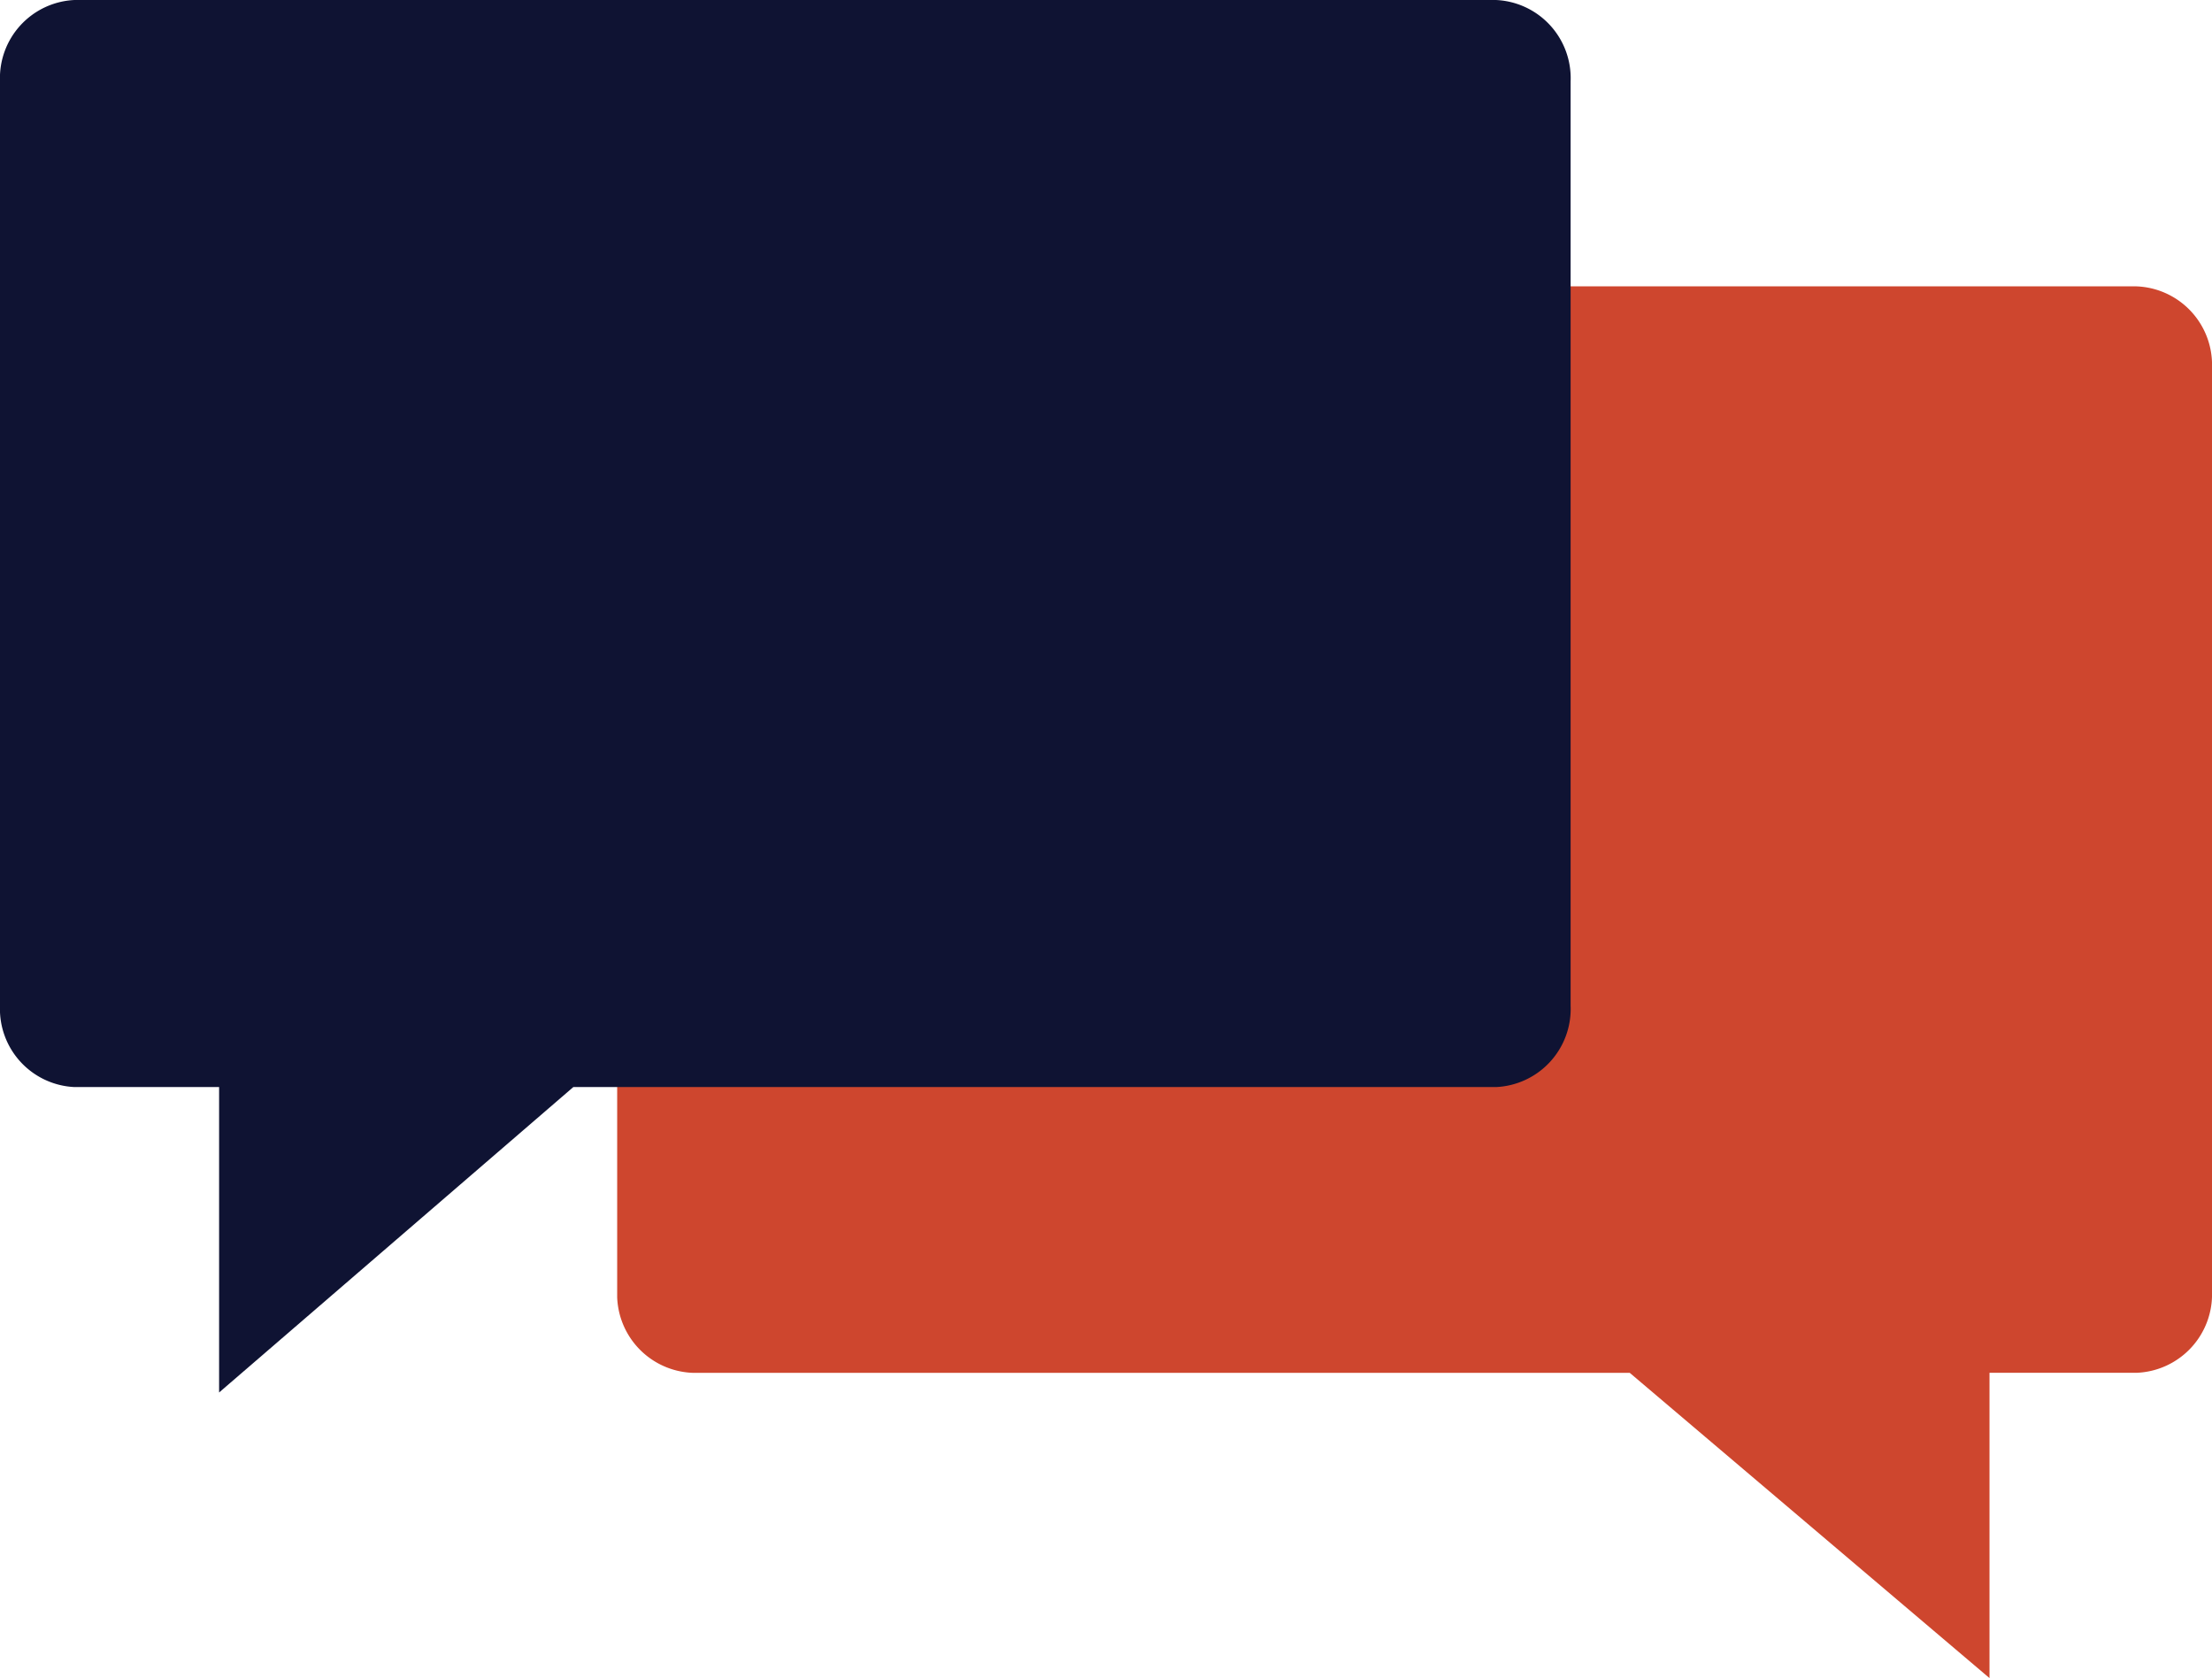 <svg id="Group_6" data-name="Group 6" xmlns="http://www.w3.org/2000/svg" xmlns:xlink="http://www.w3.org/1999/xlink" width="61.968" height="47" viewBox="0 0 61.968 47">
  <defs>
    <clipPath id="clip-path">
      <path id="Clip_2" data-name="Clip 2" d="M0,0H44.678V38.98H0Z" transform="translate(0.29 0.02)" fill="none"/>
    </clipPath>
  </defs>
  <g id="Group_3" data-name="Group 3" transform="translate(17 8)">
    <path id="Clip_2-2" data-name="Clip 2" d="M0,0H44.678V38.98H0Z" transform="translate(0.29 0.02)" fill="none"/>
    <g id="Group_3-2" data-name="Group 3" clip-path="url(#clip-path)">
      <path id="Fill_1" data-name="Fill 1" d="M44.678,28.151a2.2,2.2,0,0,1-2.121,2.278H38.445v8.55L28.367,30.43H2.123A2.2,2.2,0,0,1,0,28.151V2.28A2.2,2.2,0,0,1,2.123,0H42.557a2.2,2.2,0,0,1,2.121,2.28Z" transform="translate(0.29 0.02)" fill="#ce462e"/>
    </g>
  </g>
  <path id="Fill_4" data-name="Fill 4" d="M0,28.166a2.19,2.19,0,0,0,2.089,2.28H6.138V39l9.923-8.554H41.908A2.191,2.191,0,0,0,44,28.166V2.28A2.191,2.191,0,0,0,41.908,0H2.089A2.19,2.19,0,0,0,0,2.28Z" fill="#0f1333"/>
</svg>